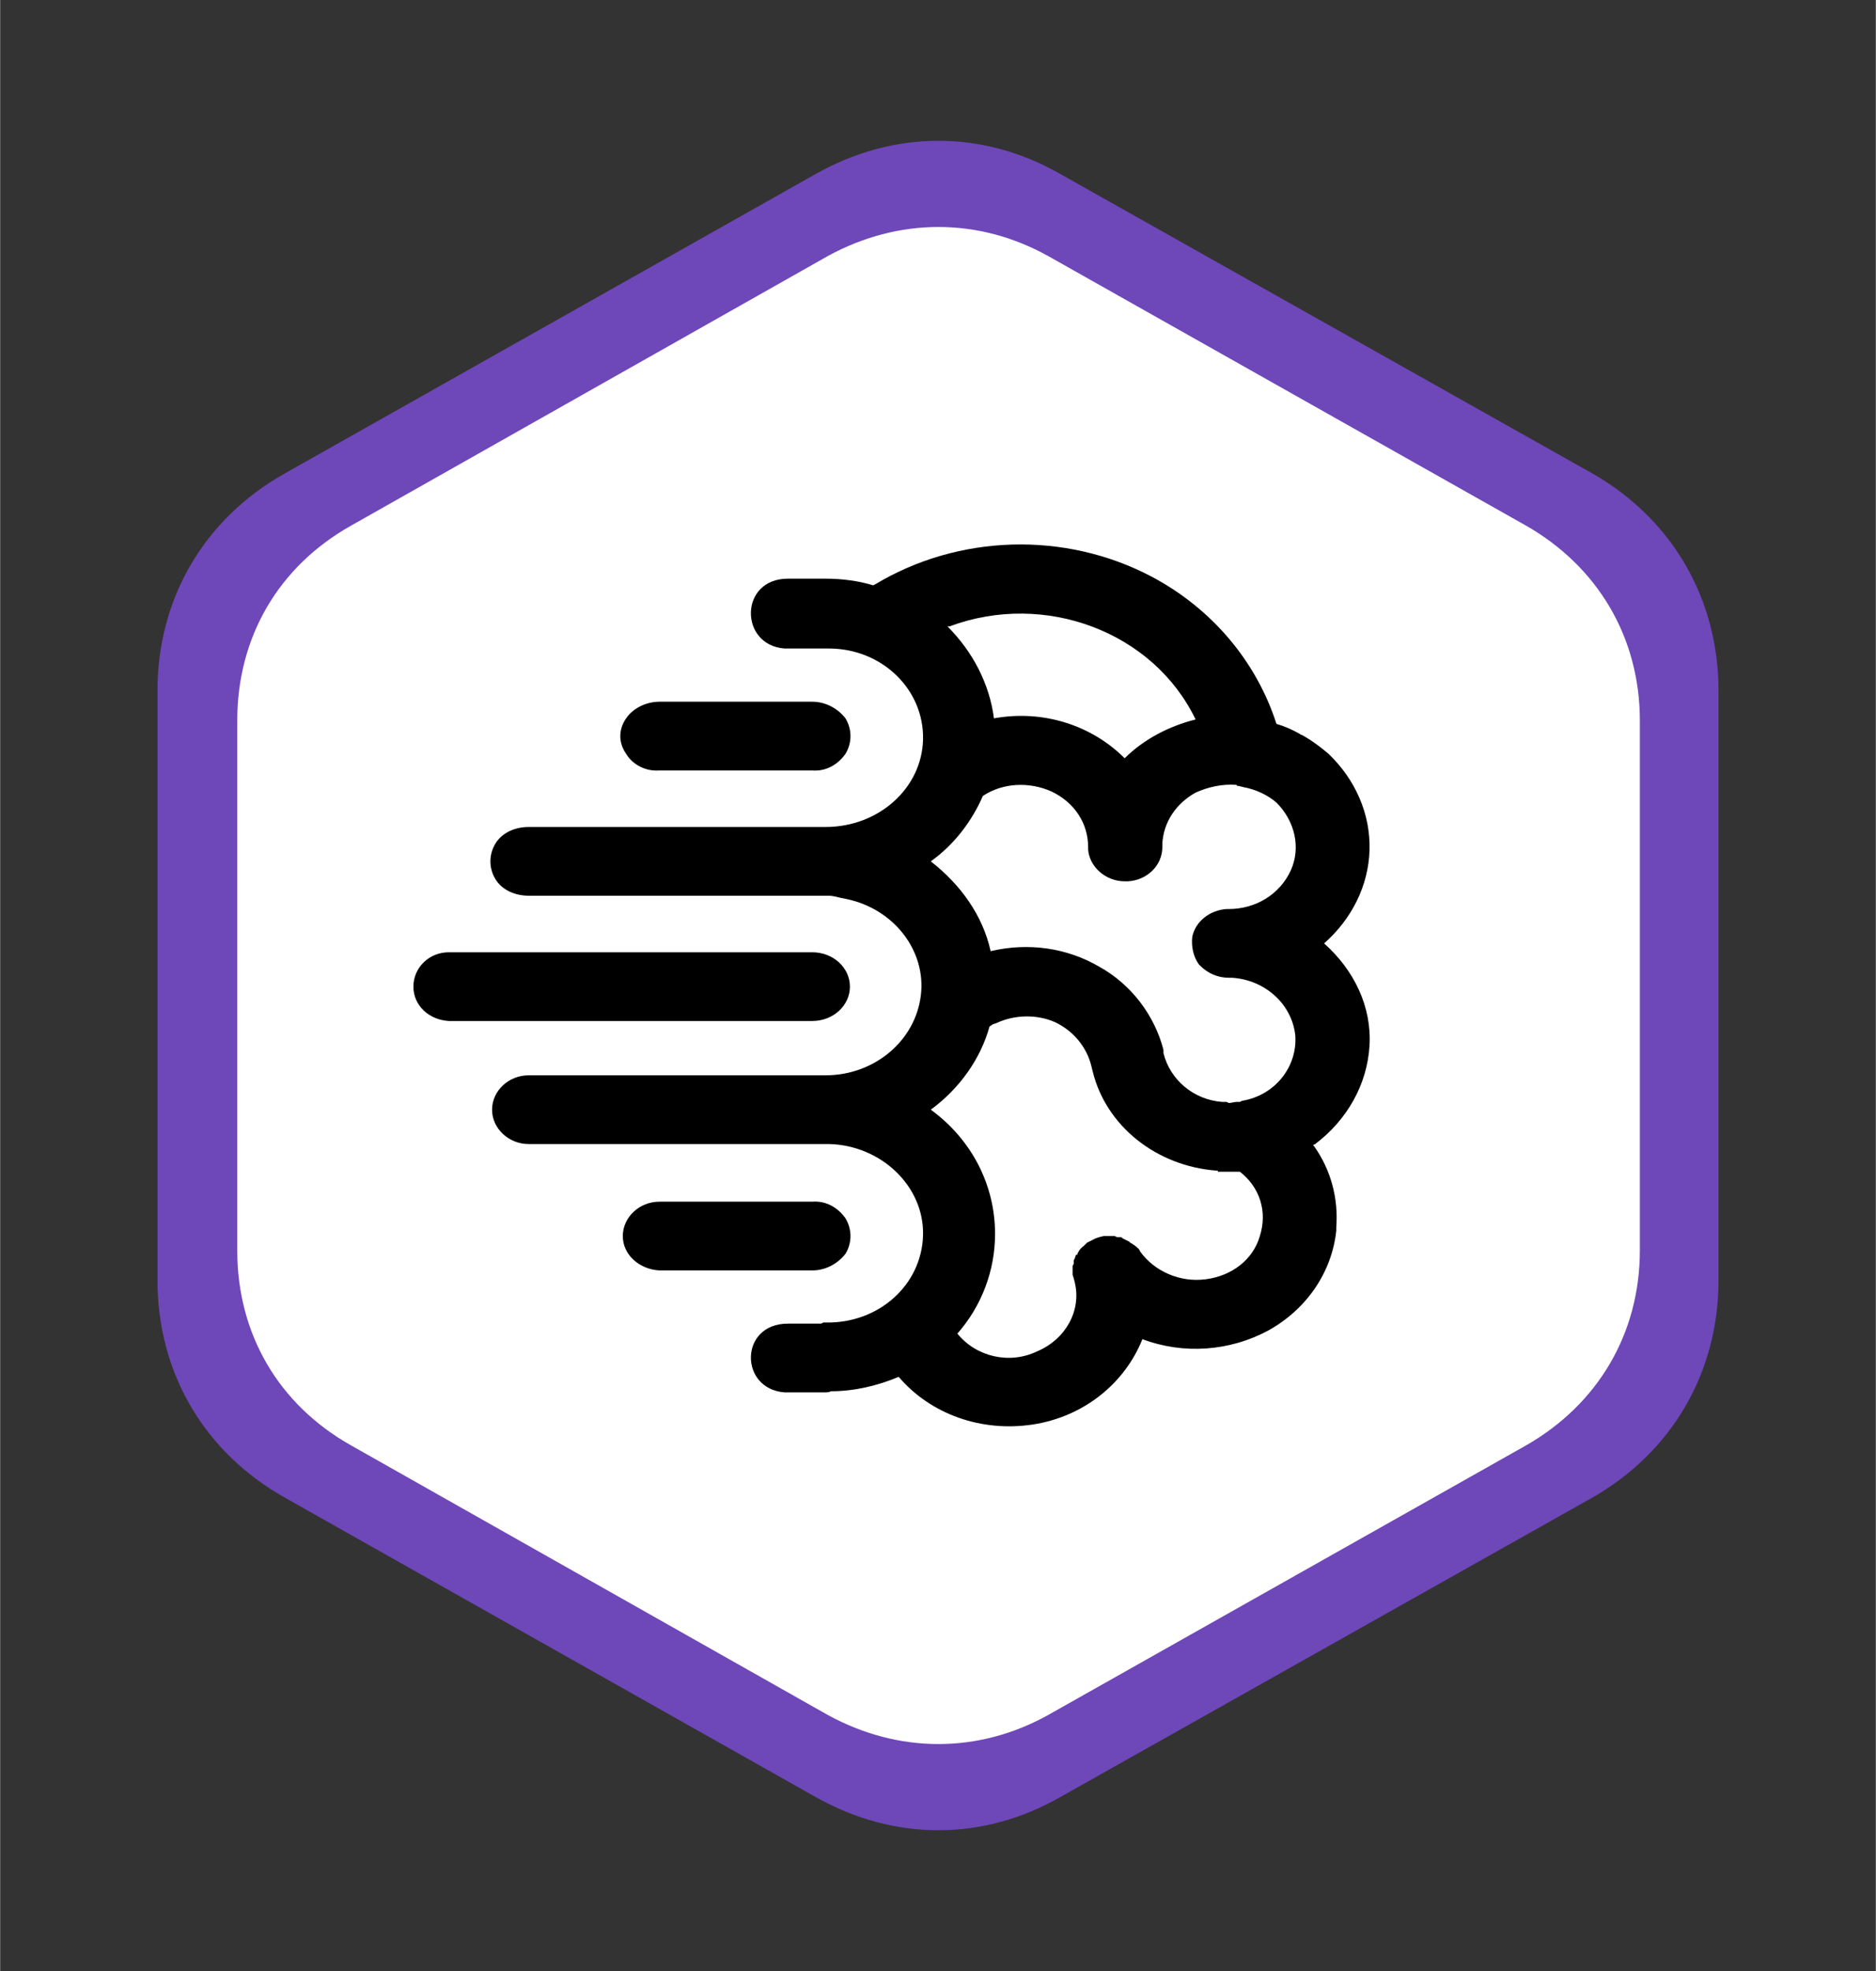 <?xml version="1.0" encoding="UTF-8"?>
<!DOCTYPE svg PUBLIC "-//W3C//DTD SVG 1.1//EN" "http://www.w3.org/Graphics/SVG/1.1/DTD/svg11.dtd">
<!-- Creator: CorelDRAW X7 -->
<svg xmlns="http://www.w3.org/2000/svg" xml:space="preserve" width="16.933mm" height="17.78mm" version="1.1" style="shape-rendering:geometricPrecision; text-rendering:geometricPrecision; image-rendering:optimizeQuality; fill-rule:evenodd; clip-rule:evenodd"
viewBox="0 0 1693 1778"
 xmlns:xlink="http://www.w3.org/1999/xlink">
 <rect x="0" y="0" width="1693" height="1778" fill="#333333" stroke="none"/>
 <defs>
  <style type="text/css">
   <![CDATA[
    .fil2 {fill:black}
    .fil0 {fill:#6E47B9}
    .fil1 {fill:white}
   ]]>
  </style>
 </defs>
 <g id="Layer_x0020_1">
  <path class="fil0" d="M736 1621l-479 -270c-73,-41 -115,-113 -115,-196l0 -532c0,-83 42,-155 115,-196l479 -270c71,-40 151,-40 221,0l480 270c72,41 114,113 114,196l0 532c0,83 -42,155 -114,196l-480 270c-70,40 -150,40 -221,0z"/>
  <path class="fil1" d="M747 1547l-430 -243c-66,-37 -103,-101 -103,-176l0 -478c0,-75 37,-139 103,-176l430 -243c64,-35 136,-35 199,0l431 243c65,37 103,101 103,176l0 478c0,75 -38,139 -103,176l-431 243c-63,35 -135,35 -199,0z"/>
  <path class="fil2" d="M1039 520c55,29 95,77 113,133 7,2 14,5 21,9 0,0 1,1 2,1 9,5 17,11 24,17 24,23 38,54 37,87 -1,32 -16,62 -41,84 27,24 43,57 41,92 -2,35 -20,67 -49,89l-2 1 1 1c15,21 22,47 20,73l0 3c-4,38 -27,71 -61,90 -35,19 -77,22 -114,8 -16,40 -53,70 -99,77 -46,7 -92,-9 -121,-43 -19,8 -40,13 -61,13 -2,1 -4,1 -5,1l-37 0c-41,-3 -41,-62 3,-62l30 0 2 -1 2 0c48,1 87,-34 88,-79 1,-44 -38,-81 -85,-82 -1,0 -2,0 -3,0l-268 0c-18,0 -33,-14 -33,-31 0,-17 15,-31 33,-31l268 0c44,0 81,-31 86,-72 5,-40 -24,-78 -67,-87l-5 -1c-4,-1 -8,-2 -11,-2 -1,0 -2,0 -3,0l-268 0c-12,0 -24,-5 -30,-15 -6,-10 -6,-22 0,-32 6,-10 18,-15 30,-15l266 0 2 0c48,0 87,-35 88,-79 1,-45 -37,-82 -85,-82 -1,0 -2,0 -3,0l-37 0c-41,-3 -41,-63 3,-63l30 0c1,0 3,0 4,0 15,0 30,2 43,6l2 -1c75,-45 171,-48 249,-7zm-140 403l-3 1 -3 2c-8,29 -27,56 -53,75 37,27 58,68 58,112 0,33 -12,65 -34,90 17,21 47,28 72,16 26,-11 40,-37 34,-62l-1 -4 -1 -3 0 -2 0 -4 0 -2 1 -2 0 -3 1 -2 1 -3 1 0c1,-3 3,-6 6,-8l2 -2 1 -1 2 -1 2 -1 2 -1 2 -1 3 -1 4 -1 3 0 1 0 2 0 2 0 2 0 2 1 4 0 1 1 2 1 2 1 2 1 1 1c2,1 5,3 7,5l1 1 1 2c13,18 36,28 59,25 24,-3 43,-18 49,-39 7,-22 0,-44 -18,-58 -5,0 -11,0 -17,0l-3 0 0 -1 -1 0c-54,-4 -100,-40 -112,-90l-1 -4c-4,-17 -16,-32 -33,-40 -16,-7 -36,-7 -53,1zm-166 161c12,-1 23,5 30,15 6,10 6,22 0,32 -7,9 -18,15 -30,15l-138 0c-18,-1 -33,-14 -33,-31 0,-17 15,-31 33,-31l138 0zm346 -369c-18,10 -29,27 -30,46l0 3c0,17 -14,30 -31,31l-3 0c-17,0 -32,-13 -33,-29l0 -2c0,-21 -12,-40 -33,-50 -20,-9 -44,-8 -62,4 -10,23 -26,44 -47,59 27,21 47,49 54,81 34,-8 69,-3 98,14 29,16 50,44 58,75l0 3c6,24 27,42 53,44l4 0 2 1c2,0 5,-1 7,-1l3 0 2 -1c30,-5 50,-31 48,-59 -3,-28 -27,-50 -57,-52l-3 0c-10,0 -19,-4 -26,-11l-1 -1c-5,-7 -7,-16 -6,-25 3,-14 16,-24 31,-25l2 0c24,0 46,-13 56,-35 9,-20 4,-44 -13,-61 -8,-7 -19,-12 -30,-14l-4 -1c-1,0 -2,0 -2,-1 -13,-1 -26,2 -37,7zm-346 144c19,0 34,14 34,31 0,17 -15,31 -34,31l-328 0c-18,-1 -32,-14 -32,-31 0,-17 14,-31 32,-31l328 0zm0 -226c12,0 23,6 30,15 6,10 6,22 0,32 -7,10 -18,16 -30,15l-138 0c-12,1 -24,-5 -30,-15 -7,-10 -7,-22 0,-32 6,-9 18,-15 30,-15l138 0zm124 -68l-2 0c23,23 38,52 42,83 44,-8 88,6 118,36 17,-17 40,-29 64,-35 -38,-79 -136,-116 -222,-84zm0 0z"/>
 </g>
</svg>

